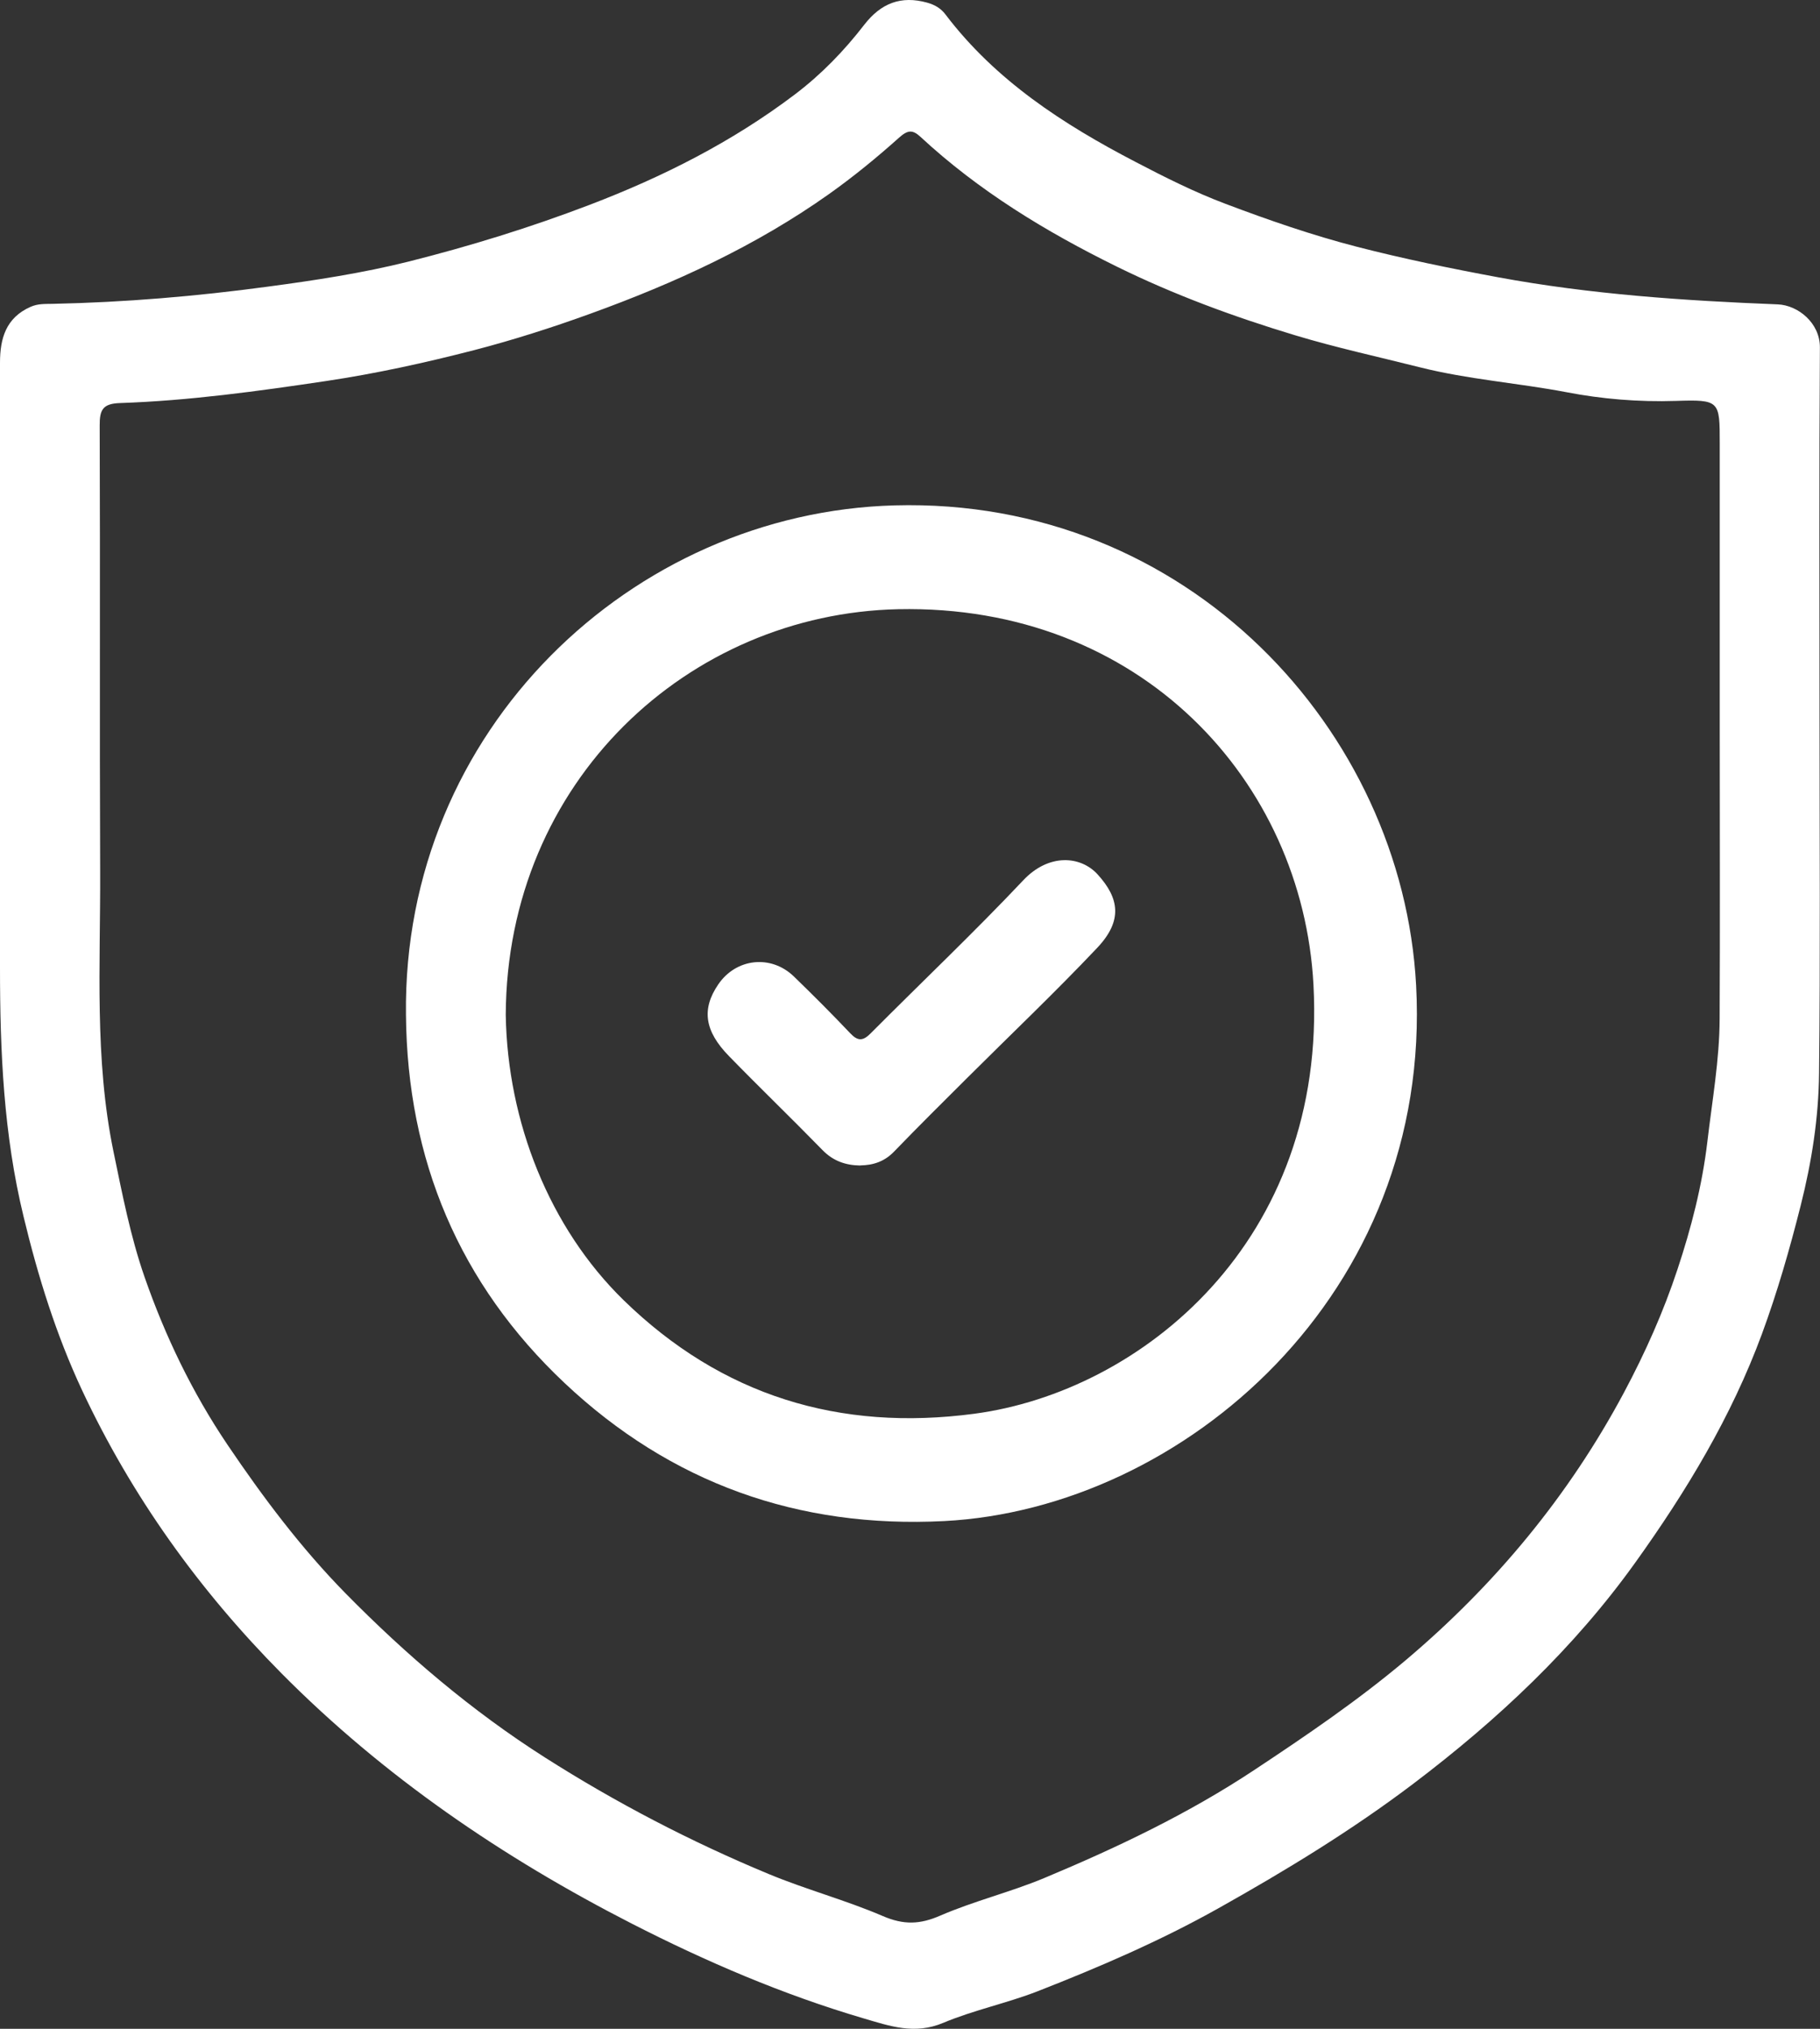 <svg width="35" height="39" viewBox="0 0 35 39" fill="none" xmlns="http://www.w3.org/2000/svg">
<rect x="0" y="0" width="35" height="39" fill="#333333" stroke="none"/>
<g clip-path="url(#clip0_1059_2685)">
<path d="M34.991 13.82C34.991 16.092 35.007 18.362 34.982 20.633C34.973 21.488 34.842 22.328 34.63 23.169C34.418 24.009 34.182 24.832 33.883 25.644C33.296 27.234 32.434 28.661 31.452 30.032C30.266 31.689 28.799 33.062 27.186 34.284C25.996 35.185 24.724 35.959 23.421 36.689C22.305 37.314 21.139 37.815 19.956 38.278C19.362 38.509 18.725 38.64 18.139 38.886C17.587 39.118 17.112 38.948 16.598 38.797C15.053 38.342 13.577 37.708 12.149 36.978C9.671 35.71 7.384 34.154 5.414 32.168C3.833 30.572 2.536 28.768 1.581 26.731C1.081 25.663 0.731 24.541 0.454 23.39C0.069 21.811 0 20.214 0 18.603C0 14.725 0 10.849 0 6.972C0 6.51 0.112 6.108 0.589 5.898C0.731 5.835 0.87 5.844 1.008 5.841C2.396 5.812 3.777 5.696 5.152 5.51C6.059 5.389 6.97 5.25 7.855 5.029C9.035 4.732 10.196 4.374 11.338 3.938C12.752 3.398 14.082 2.727 15.289 1.813C15.796 1.429 16.234 0.976 16.621 0.475C16.94 0.064 17.324 -0.091 17.834 0.052C17.985 0.095 18.096 0.164 18.183 0.279C19.147 1.549 20.447 2.389 21.832 3.11C22.4 3.407 22.976 3.696 23.572 3.92C24.4 4.233 25.242 4.524 26.099 4.745C26.993 4.975 27.899 5.161 28.809 5.33C30.589 5.659 32.384 5.78 34.187 5.851C34.577 5.867 35 6.208 34.998 6.677C34.982 9.058 34.991 11.44 34.991 13.82ZM33.072 14.072C33.072 12.222 33.072 10.373 33.072 8.522C33.072 7.703 33.072 7.68 32.226 7.707C31.514 7.73 30.806 7.671 30.122 7.539C29.186 7.361 28.236 7.295 27.306 7.061C26.504 6.859 25.693 6.683 24.902 6.444C23.728 6.09 22.576 5.666 21.473 5.123C20.113 4.454 18.821 3.669 17.701 2.63C17.548 2.489 17.456 2.498 17.29 2.646C16.861 3.03 16.413 3.396 15.946 3.728C14.534 4.729 12.976 5.443 11.354 6.03C10.617 6.297 9.869 6.536 9.118 6.731C8.183 6.972 7.235 7.181 6.269 7.325C4.953 7.521 3.637 7.703 2.308 7.748C1.976 7.759 1.915 7.878 1.917 8.18C1.928 11.039 1.914 13.895 1.926 16.754C1.933 18.551 1.814 20.353 2.182 22.136C2.351 22.949 2.508 23.767 2.78 24.548C3.176 25.685 3.697 26.768 4.375 27.773C5.058 28.784 5.789 29.757 6.644 30.628C7.811 31.814 9.072 32.889 10.479 33.784C11.848 34.655 13.281 35.401 14.781 36.024C15.503 36.324 16.26 36.525 16.975 36.832C17.381 37.007 17.692 36.995 18.085 36.823C18.733 36.543 19.426 36.375 20.077 36.104C21.478 35.519 22.85 34.867 24.121 34.025C25.121 33.363 26.113 32.689 27.031 31.916C28.75 30.465 30.166 28.761 31.232 26.766C31.639 26.003 31.991 25.214 32.259 24.402C32.523 23.608 32.734 22.792 32.834 21.947C32.926 21.16 33.067 20.378 33.07 19.584C33.079 17.746 33.072 15.906 33.072 14.068V14.072Z" fill="white"/>
<path d="M7.807 19.508C7.74 14.026 12.159 9.852 17.205 9.715C22.843 9.561 26.972 14.046 27.233 18.942C27.55 24.873 22.753 29.001 18.158 29.24C15.35 29.384 12.899 28.508 10.859 26.588C8.834 24.682 7.831 22.297 7.807 19.509V19.508ZM9.726 19.511C9.76 21.569 10.566 23.601 11.992 24.993C13.881 26.834 16.15 27.52 18.736 27.177C21.944 26.752 25.523 23.86 25.259 18.931C25.049 15.013 21.932 11.613 17.274 11.711C13.244 11.797 9.746 15.011 9.726 19.509V19.511Z" fill="white"/>
<path d="M16.543 22.405C16.262 22.401 16.022 22.319 15.816 22.107C15.222 21.498 14.61 20.909 14.018 20.301C13.544 19.816 13.491 19.394 13.813 18.923C14.156 18.42 14.827 18.345 15.268 18.772C15.634 19.127 15.995 19.487 16.346 19.858C16.495 20.017 16.593 20.017 16.746 19.862C17.722 18.881 18.727 17.929 19.677 16.923C20.169 16.4 20.783 16.45 21.11 16.811C21.523 17.266 21.596 17.697 21.099 18.222C20.287 19.08 19.43 19.894 18.592 20.729C18.122 21.197 17.653 21.662 17.192 22.139C17.009 22.328 16.796 22.399 16.545 22.403L16.543 22.405Z" fill="white"/>
</g>
<defs>
<clipPath id="clip0_1059_2685">
<rect width="35" height="39" fill="white"/>
</clipPath>
</defs>
</svg>
